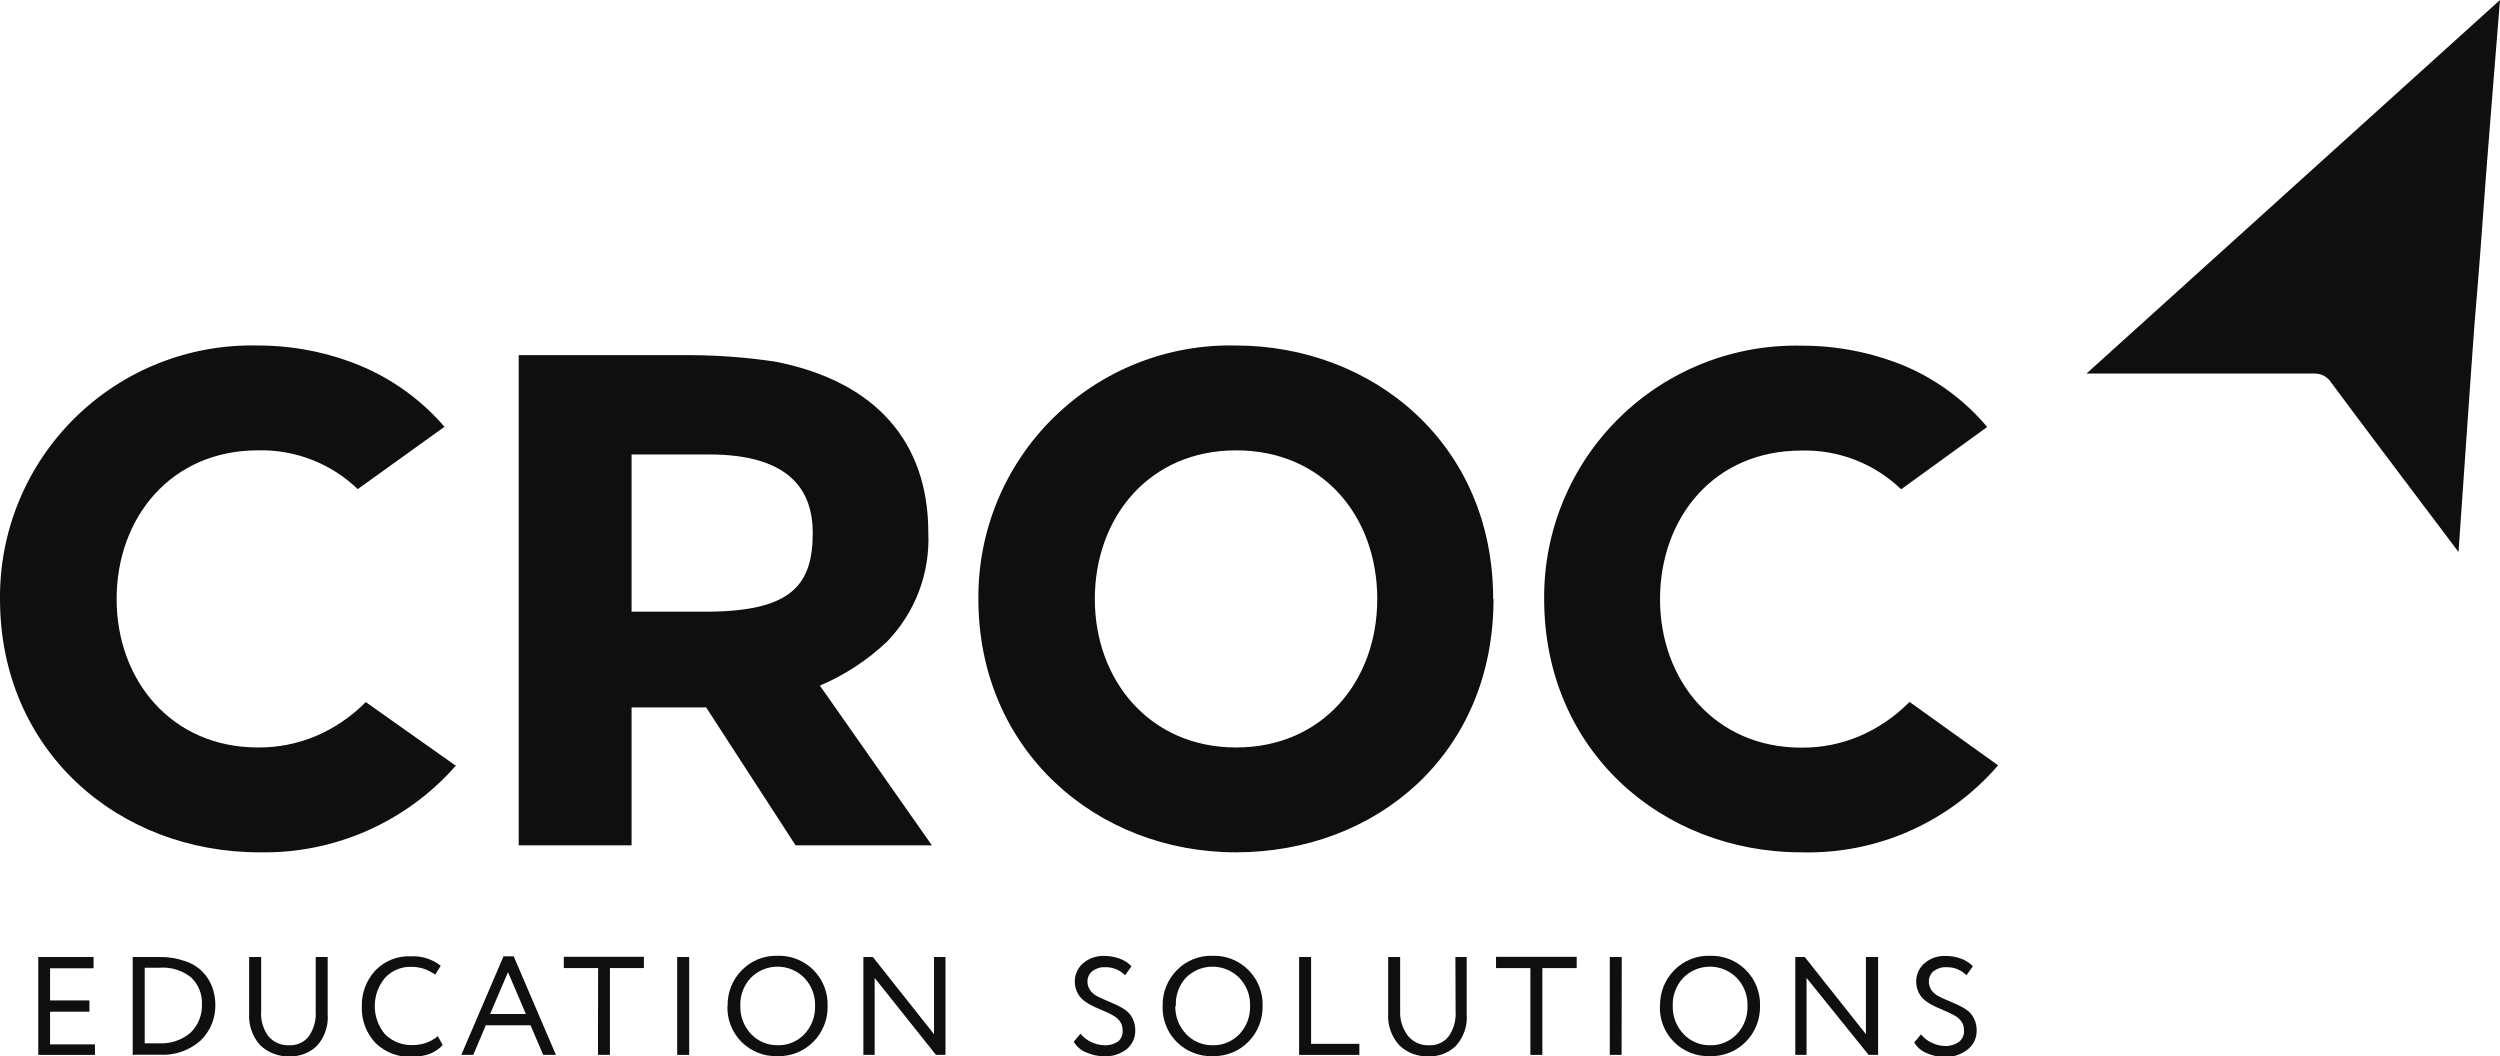 <?xml version="1.0" encoding="UTF-8"?> <svg xmlns="http://www.w3.org/2000/svg" width="71" height="30" viewBox="0 0 71 30" fill="none"><g clip-path="url(#clip0_297_349)"><path d="M54.221 19.944C53.813 20.357 53.328 20.686 52.794 20.913C52.276 21.129 51.72 21.238 51.158 21.233C48.7 21.233 47.145 19.32 47.145 17.017C47.145 14.713 48.669 12.796 51.158 12.796C51.68 12.782 52.2 12.872 52.687 13.061C53.173 13.25 53.617 13.534 53.993 13.896L56.436 12.126C55.804 11.374 55.004 10.781 54.1 10.396C53.167 10.01 52.167 9.814 51.158 9.817C50.202 9.796 49.251 9.967 48.362 10.32C47.473 10.673 46.664 11.2 45.982 11.871C45.301 12.542 44.762 13.343 44.396 14.226C44.03 15.109 43.846 16.056 43.854 17.012C43.854 21.314 47.196 24.206 51.158 24.206C52.215 24.235 53.265 24.028 54.232 23.601C55.198 23.173 56.057 22.536 56.746 21.735L54.237 19.939L54.221 19.944ZM17.937 17.372H20.035C22.468 17.372 23.082 16.626 23.082 15.134C23.082 13.942 22.448 12.907 20.146 12.907H17.937V17.372ZM22.595 24.008L20.055 20.091H17.937V24.008H14.731V10.086H19.608C20.421 10.089 21.232 10.152 22.036 10.274C24.876 10.837 26.364 12.557 26.364 15.124C26.39 15.692 26.299 16.26 26.099 16.792C25.898 17.324 25.59 17.809 25.196 18.219C24.638 18.747 23.992 19.171 23.286 19.472L26.466 24.008H22.595ZM39.114 17.012C39.114 14.683 37.59 12.79 35.106 12.79C32.622 12.79 31.093 14.708 31.093 17.012C31.093 19.315 32.648 21.228 35.106 21.228C37.565 21.228 39.114 19.34 39.114 17.012ZM42.416 17.012C42.416 21.436 39.063 24.206 35.101 24.206C31.139 24.206 27.786 21.309 27.786 17.012C27.778 16.056 27.962 15.108 28.327 14.224C28.693 13.341 29.232 12.539 29.913 11.868C30.595 11.196 31.404 10.668 32.293 10.315C33.183 9.962 34.134 9.791 35.091 9.812C38.967 9.812 42.406 12.582 42.406 17.012H42.416ZM12.954 21.735C12.259 22.53 11.399 23.163 10.434 23.59C9.469 24.017 8.421 24.227 7.366 24.206C3.343 24.206 3.08956e-05 21.309 3.08956e-05 17.012C-0.008 16.056 0.176 15.108 0.541 14.224C0.906 13.341 1.446 12.539 2.127 11.868C2.808 11.196 3.618 10.668 4.507 10.315C5.396 9.962 6.348 9.791 7.305 9.812C8.314 9.809 9.314 10.005 10.246 10.391C11.162 10.776 11.976 11.368 12.623 12.121L10.16 13.891C9.784 13.529 9.34 13.245 8.853 13.056C8.367 12.867 7.847 12.777 7.325 12.79C4.851 12.79 3.312 14.708 3.312 17.012C3.312 19.315 4.866 21.228 7.325 21.228C7.886 21.233 8.443 21.124 8.961 20.908C9.495 20.681 9.98 20.352 10.388 19.939L12.928 21.735H12.954Z" fill="#0F0F0F"></path><path d="M69.822 15.677C69.822 15.677 66.545 11.334 66.2 10.857C66.15 10.781 66.083 10.718 66.003 10.675C65.923 10.632 65.833 10.609 65.743 10.609C65.265 10.609 59.256 10.609 59.256 10.609L71 0L70.776 2.785C70.716 3.511 70.66 4.236 70.604 4.962C70.548 5.687 70.497 6.428 70.441 7.164C70.385 7.9 70.335 8.498 70.279 9.163C70.233 9.726 69.822 15.677 69.822 15.677Z" fill="#0F0F0F"></path><path d="M2.697 29.959H1.087V27.179H2.657V27.499H1.422V28.412H2.54V28.732H1.422V29.66H2.697V29.959Z" fill="#0F0F0F"></path><path d="M3.815 29.959H3.769V27.179H4.155H4.531C4.773 27.175 5.013 27.213 5.242 27.291C5.434 27.349 5.608 27.454 5.75 27.595C5.87 27.719 5.964 27.866 6.025 28.026C6.085 28.189 6.116 28.361 6.116 28.534C6.12 28.722 6.085 28.91 6.014 29.084C5.942 29.259 5.835 29.417 5.7 29.549C5.54 29.691 5.354 29.8 5.151 29.87C4.949 29.94 4.735 29.968 4.521 29.954H3.815V29.959ZM4.526 27.483H4.11V29.63H4.511C4.84 29.649 5.165 29.54 5.415 29.325C5.522 29.22 5.606 29.093 5.661 28.953C5.716 28.813 5.742 28.664 5.735 28.513C5.741 28.371 5.716 28.23 5.661 28.099C5.607 27.967 5.525 27.849 5.42 27.752C5.167 27.554 4.847 27.457 4.526 27.483Z" fill="#0F0F0F"></path><path d="M8.966 27.179H9.306V28.803C9.319 28.965 9.299 29.128 9.246 29.283C9.194 29.437 9.111 29.579 9.001 29.701C8.899 29.8 8.778 29.877 8.646 29.929C8.513 29.98 8.372 30.004 8.229 30C8.076 30.007 7.922 29.983 7.778 29.929C7.634 29.875 7.502 29.792 7.391 29.685C7.28 29.563 7.196 29.419 7.141 29.263C7.087 29.107 7.065 28.942 7.076 28.777V27.179H7.417V28.701C7.395 28.959 7.468 29.217 7.62 29.427C7.694 29.513 7.787 29.582 7.892 29.627C7.997 29.672 8.11 29.692 8.224 29.685C8.33 29.689 8.435 29.668 8.53 29.623C8.626 29.578 8.709 29.511 8.773 29.427C8.915 29.22 8.983 28.972 8.966 28.721V27.179Z" fill="#0F0F0F"></path><path d="M12.435 29.427L12.572 29.68C12.468 29.794 12.337 29.881 12.191 29.934C12.028 29.99 11.856 30.017 11.684 30.015C11.497 30.021 11.31 29.99 11.136 29.923C10.961 29.856 10.802 29.754 10.668 29.625C10.536 29.486 10.433 29.323 10.366 29.144C10.299 28.966 10.268 28.775 10.276 28.584C10.265 28.21 10.4 27.846 10.652 27.57C10.782 27.432 10.94 27.324 11.115 27.253C11.29 27.182 11.479 27.15 11.668 27.159C11.974 27.143 12.276 27.238 12.517 27.428L12.359 27.681C12.164 27.536 11.927 27.457 11.684 27.458C11.544 27.453 11.405 27.479 11.277 27.532C11.148 27.585 11.032 27.666 10.937 27.768C10.747 27.993 10.643 28.277 10.643 28.572C10.643 28.866 10.747 29.151 10.937 29.376C11.04 29.477 11.164 29.557 11.299 29.609C11.434 29.662 11.579 29.686 11.724 29.68C11.984 29.682 12.236 29.592 12.435 29.427Z" fill="#0F0F0F"></path><path d="M13.441 29.959H13.101L14.3 27.159H14.589L15.788 29.959H15.427L15.067 29.117H13.797L13.441 29.959ZM14.935 28.798L14.427 27.61L13.919 28.798H14.935Z" fill="#0F0F0F"></path><path d="M16.987 27.494H16.012V27.174H18.287V27.494H17.322V29.959H16.982L16.987 27.494Z" fill="#0F0F0F"></path><path d="M19.573 29.959H19.232V27.179H19.573V29.959Z" fill="#0F0F0F"></path><path d="M20.665 28.569C20.66 28.382 20.694 28.196 20.762 28.021C20.831 27.847 20.934 27.688 21.066 27.555C21.197 27.419 21.356 27.313 21.53 27.242C21.705 27.172 21.893 27.138 22.082 27.144C22.271 27.138 22.459 27.171 22.635 27.241C22.811 27.311 22.97 27.416 23.104 27.551C23.237 27.685 23.341 27.845 23.41 28.021C23.479 28.197 23.511 28.385 23.504 28.574C23.508 28.762 23.474 28.948 23.404 29.123C23.334 29.297 23.23 29.456 23.098 29.589C22.965 29.723 22.806 29.827 22.632 29.897C22.457 29.967 22.27 30 22.082 29.995C21.892 30.001 21.704 29.969 21.527 29.899C21.351 29.829 21.192 29.724 21.058 29.59C20.924 29.455 20.82 29.295 20.752 29.118C20.683 28.942 20.652 28.753 20.659 28.564L20.665 28.569ZM21.025 28.569C21.017 28.865 21.127 29.151 21.33 29.366C21.427 29.469 21.544 29.55 21.674 29.605C21.805 29.66 21.945 29.688 22.087 29.685C22.229 29.689 22.37 29.662 22.502 29.607C22.633 29.551 22.751 29.469 22.849 29.366C23.05 29.15 23.158 28.864 23.148 28.569C23.153 28.423 23.129 28.277 23.076 28.14C23.024 28.003 22.945 27.879 22.844 27.773C22.744 27.672 22.626 27.591 22.495 27.536C22.364 27.481 22.224 27.453 22.082 27.453C21.94 27.453 21.799 27.481 21.669 27.536C21.538 27.591 21.419 27.672 21.32 27.773C21.221 27.88 21.143 28.005 21.093 28.142C21.042 28.278 21.019 28.424 21.025 28.569Z" fill="#0F0F0F"></path><path d="M26.852 27.179V29.959H26.582L24.84 27.773V29.959H24.52V27.179H24.789L26.526 29.371V27.179H26.852Z" fill="#0F0F0F"></path><path d="M31.881 29.249C31.883 29.162 31.856 29.076 31.805 29.006C31.753 28.936 31.687 28.879 31.611 28.838C31.526 28.791 31.438 28.749 31.347 28.711L31.058 28.584C30.965 28.54 30.877 28.488 30.794 28.427C30.713 28.367 30.647 28.288 30.601 28.199C30.549 28.097 30.522 27.984 30.524 27.869C30.524 27.773 30.545 27.678 30.584 27.591C30.624 27.504 30.681 27.425 30.753 27.362C30.923 27.214 31.143 27.138 31.368 27.149C31.519 27.148 31.669 27.176 31.81 27.23C31.933 27.274 32.044 27.347 32.135 27.443L31.952 27.697C31.878 27.622 31.791 27.564 31.694 27.524C31.596 27.485 31.492 27.466 31.388 27.468C31.257 27.461 31.127 27.501 31.022 27.58C30.977 27.616 30.942 27.661 30.918 27.713C30.894 27.765 30.883 27.822 30.885 27.879C30.883 27.967 30.91 28.052 30.961 28.123C31.012 28.192 31.078 28.25 31.154 28.29C31.24 28.336 31.328 28.376 31.418 28.412L31.708 28.539C31.801 28.581 31.889 28.632 31.972 28.691C32.054 28.752 32.121 28.832 32.165 28.924C32.218 29.03 32.244 29.146 32.241 29.264C32.244 29.365 32.224 29.464 32.182 29.555C32.141 29.647 32.08 29.728 32.003 29.792C31.819 29.935 31.59 30.009 31.358 30C31.182 29.998 31.009 29.96 30.849 29.888C30.7 29.83 30.574 29.723 30.494 29.584L30.687 29.356C30.768 29.459 30.872 29.541 30.992 29.594C31.11 29.652 31.241 29.683 31.373 29.685C31.512 29.691 31.65 29.65 31.764 29.569C31.807 29.528 31.84 29.479 31.861 29.423C31.881 29.367 31.888 29.308 31.881 29.249Z" fill="#0F0F0F"></path><path d="M33.019 28.569C33.014 28.382 33.048 28.196 33.117 28.021C33.185 27.847 33.289 27.688 33.42 27.555C33.551 27.419 33.71 27.313 33.885 27.242C34.059 27.172 34.247 27.138 34.436 27.144C34.625 27.138 34.813 27.171 34.989 27.241C35.165 27.311 35.325 27.416 35.458 27.551C35.591 27.685 35.696 27.845 35.764 28.021C35.833 28.197 35.865 28.385 35.858 28.574C35.861 28.762 35.827 28.948 35.757 29.123C35.688 29.297 35.584 29.455 35.452 29.589C35.319 29.723 35.161 29.827 34.986 29.897C34.811 29.967 34.624 30 34.436 29.995C34.247 30.001 34.06 29.968 33.884 29.898C33.709 29.828 33.55 29.723 33.417 29.589C33.284 29.456 33.18 29.296 33.112 29.121C33.043 28.945 33.011 28.758 33.019 28.569ZM33.379 28.569C33.371 28.865 33.481 29.151 33.684 29.366C33.781 29.469 33.898 29.55 34.029 29.605C34.159 29.66 34.299 29.688 34.441 29.685C34.583 29.689 34.725 29.662 34.856 29.607C34.987 29.551 35.105 29.469 35.203 29.366C35.404 29.15 35.512 28.864 35.502 28.569C35.507 28.423 35.483 28.277 35.431 28.14C35.378 28.003 35.299 27.879 35.198 27.773C35.098 27.672 34.98 27.591 34.849 27.536C34.718 27.481 34.578 27.453 34.436 27.453C34.294 27.453 34.153 27.481 34.023 27.536C33.892 27.591 33.773 27.672 33.674 27.773C33.479 27.991 33.379 28.277 33.394 28.569H33.379Z" fill="#0F0F0F"></path><path d="M38.606 29.959H36.895V27.179H37.235V29.645H38.606V29.959Z" fill="#0F0F0F"></path><path d="M41.334 27.179H41.654V28.803C41.667 28.965 41.647 29.128 41.594 29.283C41.542 29.437 41.459 29.579 41.349 29.701C41.247 29.8 41.126 29.877 40.994 29.929C40.861 29.98 40.719 30.004 40.577 30C40.423 30.007 40.27 29.983 40.126 29.929C39.982 29.875 39.85 29.792 39.739 29.685C39.628 29.563 39.544 29.419 39.489 29.263C39.435 29.107 39.413 28.942 39.424 28.777V27.179H39.764V28.701C39.751 28.963 39.832 29.22 39.993 29.427C40.067 29.513 40.16 29.582 40.265 29.627C40.37 29.672 40.484 29.692 40.598 29.685C40.703 29.689 40.808 29.668 40.903 29.623C40.999 29.578 41.082 29.511 41.146 29.427C41.288 29.22 41.356 28.972 41.339 28.721L41.334 27.179Z" fill="#0F0F0F"></path><path d="M43.463 27.494H42.487V27.174H44.778V27.494H43.803V29.959H43.463V27.494Z" fill="#0F0F0F"></path><path d="M46.053 29.959H45.718V27.179H46.058L46.053 29.959Z" fill="#0F0F0F"></path><path d="M47.145 28.569C47.141 28.382 47.175 28.196 47.243 28.021C47.312 27.847 47.416 27.688 47.547 27.555C47.678 27.419 47.837 27.313 48.011 27.242C48.186 27.172 48.374 27.138 48.563 27.144C48.752 27.138 48.94 27.171 49.116 27.241C49.292 27.311 49.451 27.416 49.585 27.551C49.718 27.685 49.822 27.845 49.891 28.021C49.96 28.197 49.992 28.385 49.985 28.574C49.988 28.762 49.954 28.948 49.884 29.123C49.814 29.297 49.711 29.455 49.579 29.589C49.446 29.723 49.288 29.827 49.113 29.897C48.938 29.967 48.751 30 48.563 29.995C48.373 30.001 48.185 29.969 48.008 29.899C47.832 29.829 47.672 29.724 47.539 29.59C47.405 29.455 47.301 29.295 47.233 29.118C47.164 28.942 47.133 28.753 47.14 28.564L47.145 28.569ZM47.506 28.569C47.498 28.865 47.608 29.151 47.811 29.366C47.908 29.469 48.025 29.55 48.156 29.605C48.286 29.66 48.426 29.688 48.568 29.685C48.71 29.689 48.852 29.662 48.983 29.607C49.114 29.551 49.232 29.469 49.33 29.366C49.531 29.15 49.639 28.864 49.629 28.569C49.634 28.423 49.61 28.277 49.557 28.14C49.505 28.003 49.426 27.879 49.325 27.773C49.225 27.672 49.107 27.591 48.976 27.536C48.845 27.481 48.705 27.453 48.563 27.453C48.421 27.453 48.28 27.481 48.149 27.536C48.019 27.591 47.9 27.672 47.801 27.773C47.702 27.88 47.624 28.005 47.574 28.142C47.523 28.278 47.5 28.424 47.506 28.569Z" fill="#0F0F0F"></path><path d="M53.338 27.179V29.959H53.069L51.306 27.773V29.959H50.986V27.179H51.255L52.992 29.371V27.179H53.338Z" fill="#0F0F0F"></path><path d="M55.776 29.249C55.778 29.162 55.751 29.076 55.7 29.006C55.648 28.936 55.583 28.879 55.507 28.838C55.421 28.791 55.333 28.749 55.243 28.711L54.953 28.584C54.86 28.541 54.772 28.488 54.689 28.427C54.608 28.367 54.542 28.289 54.496 28.199C54.444 28.097 54.417 27.984 54.42 27.869C54.42 27.773 54.44 27.678 54.48 27.591C54.519 27.504 54.577 27.425 54.648 27.362C54.818 27.214 55.038 27.138 55.263 27.149C55.414 27.148 55.564 27.176 55.705 27.23C55.828 27.275 55.94 27.348 56.03 27.443L55.847 27.697C55.774 27.622 55.686 27.564 55.589 27.524C55.492 27.485 55.388 27.466 55.283 27.468C55.152 27.461 55.022 27.501 54.917 27.58C54.873 27.616 54.837 27.661 54.813 27.713C54.789 27.765 54.778 27.822 54.78 27.879C54.779 27.967 54.805 28.052 54.856 28.123C54.907 28.192 54.973 28.25 55.05 28.29C55.135 28.336 55.223 28.377 55.314 28.412L55.603 28.539C55.696 28.581 55.784 28.632 55.867 28.691C55.949 28.752 56.016 28.832 56.06 28.924C56.113 29.03 56.139 29.146 56.137 29.264C56.139 29.37 56.117 29.475 56.071 29.57C56.025 29.666 55.957 29.748 55.873 29.812C55.688 29.953 55.46 30.027 55.227 30.02C55.052 30.018 54.879 29.98 54.719 29.909C54.57 29.851 54.444 29.743 54.364 29.604L54.557 29.376C54.638 29.479 54.742 29.561 54.862 29.614C54.98 29.673 55.11 29.704 55.243 29.706C55.382 29.711 55.52 29.67 55.634 29.589C55.685 29.549 55.724 29.497 55.749 29.438C55.774 29.378 55.783 29.313 55.776 29.249Z" fill="#0F0F0F"></path></g><defs><clipPath id="clip0_297_349"><rect width="71" height="30" fill="white"></rect></clipPath></defs></svg> 